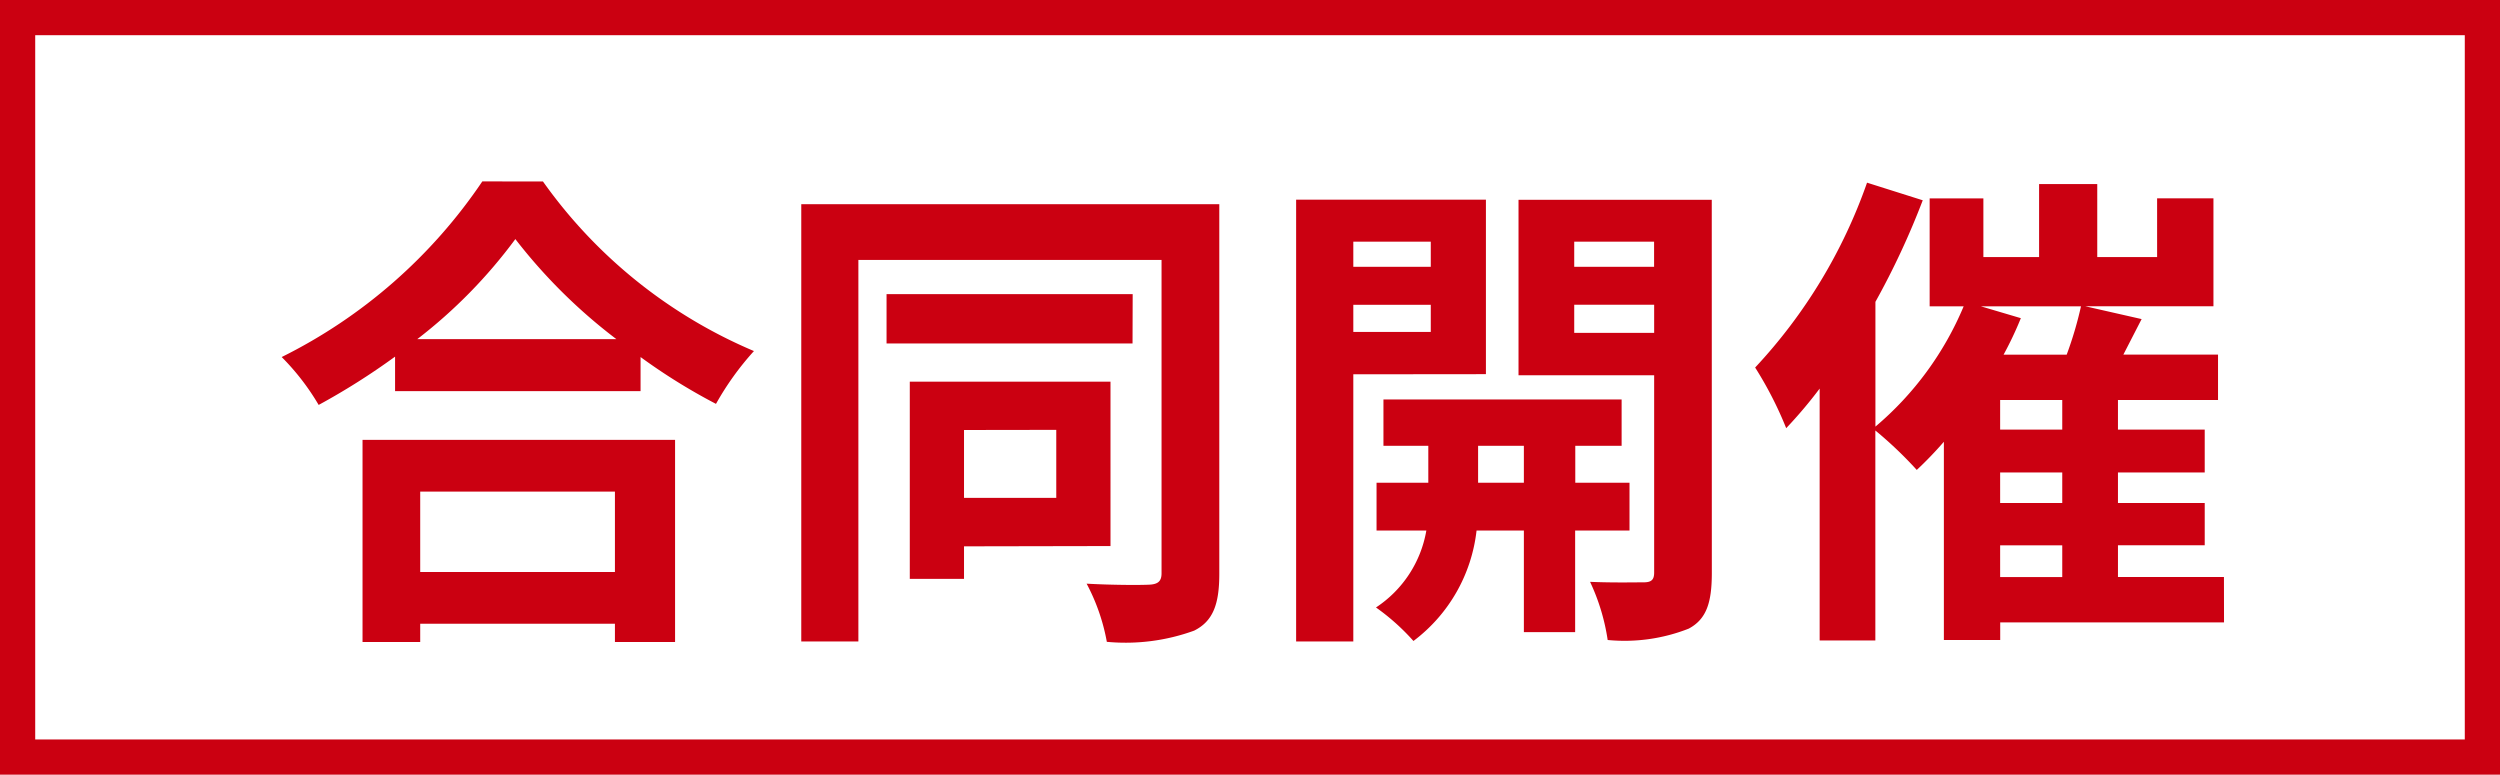 <svg xmlns="http://www.w3.org/2000/svg" width="71" height="22" viewBox="0 0 71 22">
  <g id="グループ_28837" data-name="グループ 28837" transform="translate(17794 10875)">
    <rect id="長方形_33438" data-name="長方形 33438" width="71" height="22" transform="translate(-17794 -10875)" fill="#fff"/>
    <path id="長方形_33438_-_アウトライン" data-name="長方形 33438 - アウトライン" d="M1,1V21H70V1H1M0,0H71V22H0Z" transform="translate(-17794 -10875)" fill="#cb0011"/>
    <path id="パス_115708" data-name="パス 115708" d="M9.786-3.038V-.756H4.256V-3.038ZM2.618,1.232H4.256V.714h5.53v.518h1.708v-5.74H2.618Zm1.554-8.6a14.3,14.3,0,0,0,2.786-2.842,15.336,15.336,0,0,0,2.87,2.842Zm1.848-4.48A14.821,14.821,0,0,1,.322-6.86,6.8,6.8,0,0,1,1.372-5.5a19.506,19.506,0,0,0,2.17-1.372v.98h6.972V-6.86a16.793,16.793,0,0,0,2.142,1.33,8.138,8.138,0,0,1,1.078-1.5,14.064,14.064,0,0,1-5.992-4.816Zm16.3,7.056v1.932H19.7V-4.788Zm1.54,3.3V-6.16h-5.7v5.6H19.7v-.924Zm.63-7.154H17.5v1.4h6.986ZM26.95-11.2H15.078V1.218H16.7V-9.618h8.61v8.9c0,.224-.1.308-.336.322s-1.05.014-1.792-.028a5.662,5.662,0,0,1,.574,1.652A5.691,5.691,0,0,0,26.236.91c.532-.266.714-.742.714-1.61Zm6.006,1.064v.714h-2.2v-.714Zm-2.2,2.562v-.77h2.2v.77Zm3.766,1.2v-4.956h-5.39V1.218h1.624V-6.37ZM34.3-3.29V-4.34h1.3v1.05Zm4.3,1.358V-3.29h-1.54V-4.34h1.316V-5.656H31.612V-4.34h1.274v1.05h-1.47v1.358H32.83A3.28,3.28,0,0,1,31.4.252a6.3,6.3,0,0,1,1.064.952,4.56,4.56,0,0,0,1.792-3.136H35.6V.952h1.456V-1.932ZM37.03-7.546v-.8H39.3v.8Zm2.268-2.59v.714H37.03v-.714Zm1.638-1.19H35.448v4.984H39.3v5.6c0,.2-.07.28-.294.28s-.9.014-1.526-.014a5.92,5.92,0,0,1,.5,1.652,4.976,4.976,0,0,0,2.3-.322c.5-.266.658-.728.658-1.582Zm8.19,9.814H50.89v.9H49.126ZM48.58-8.3h2.842a10.549,10.549,0,0,1-.406,1.372H49.224a9.969,9.969,0,0,0,.49-1.036Zm2.31,3.5H49.126v-.84H50.89Zm0,2.086H49.126v-.868H50.89Zm4.592,2.1h-3.01v-.9h2.464v-1.2H52.472v-.868h2.464V-4.8H52.472v-.84h2.842V-6.93H52.626l.518-1.008-1.6-.364h3.64v-3.066h-1.6V-9.7H51.884v-2.072H50.232V-9.7H48.65v-1.666H47.124V-8.3h.966a9.042,9.042,0,0,1-2.506,3.416V-8.428a22.314,22.314,0,0,0,1.344-2.884l-1.582-.5a14.879,14.879,0,0,1-3.178,5.25,10.546,10.546,0,0,1,.882,1.722A12.864,12.864,0,0,0,44-5.964V1.19h1.582V-4.774a11.317,11.317,0,0,1,1.176,1.12,10.541,10.541,0,0,0,.77-.8V1.176h1.6v-.5h6.356Z" transform="translate(-17786.322 -10858)" fill="#cb0011"/>
  </g>
</svg>
